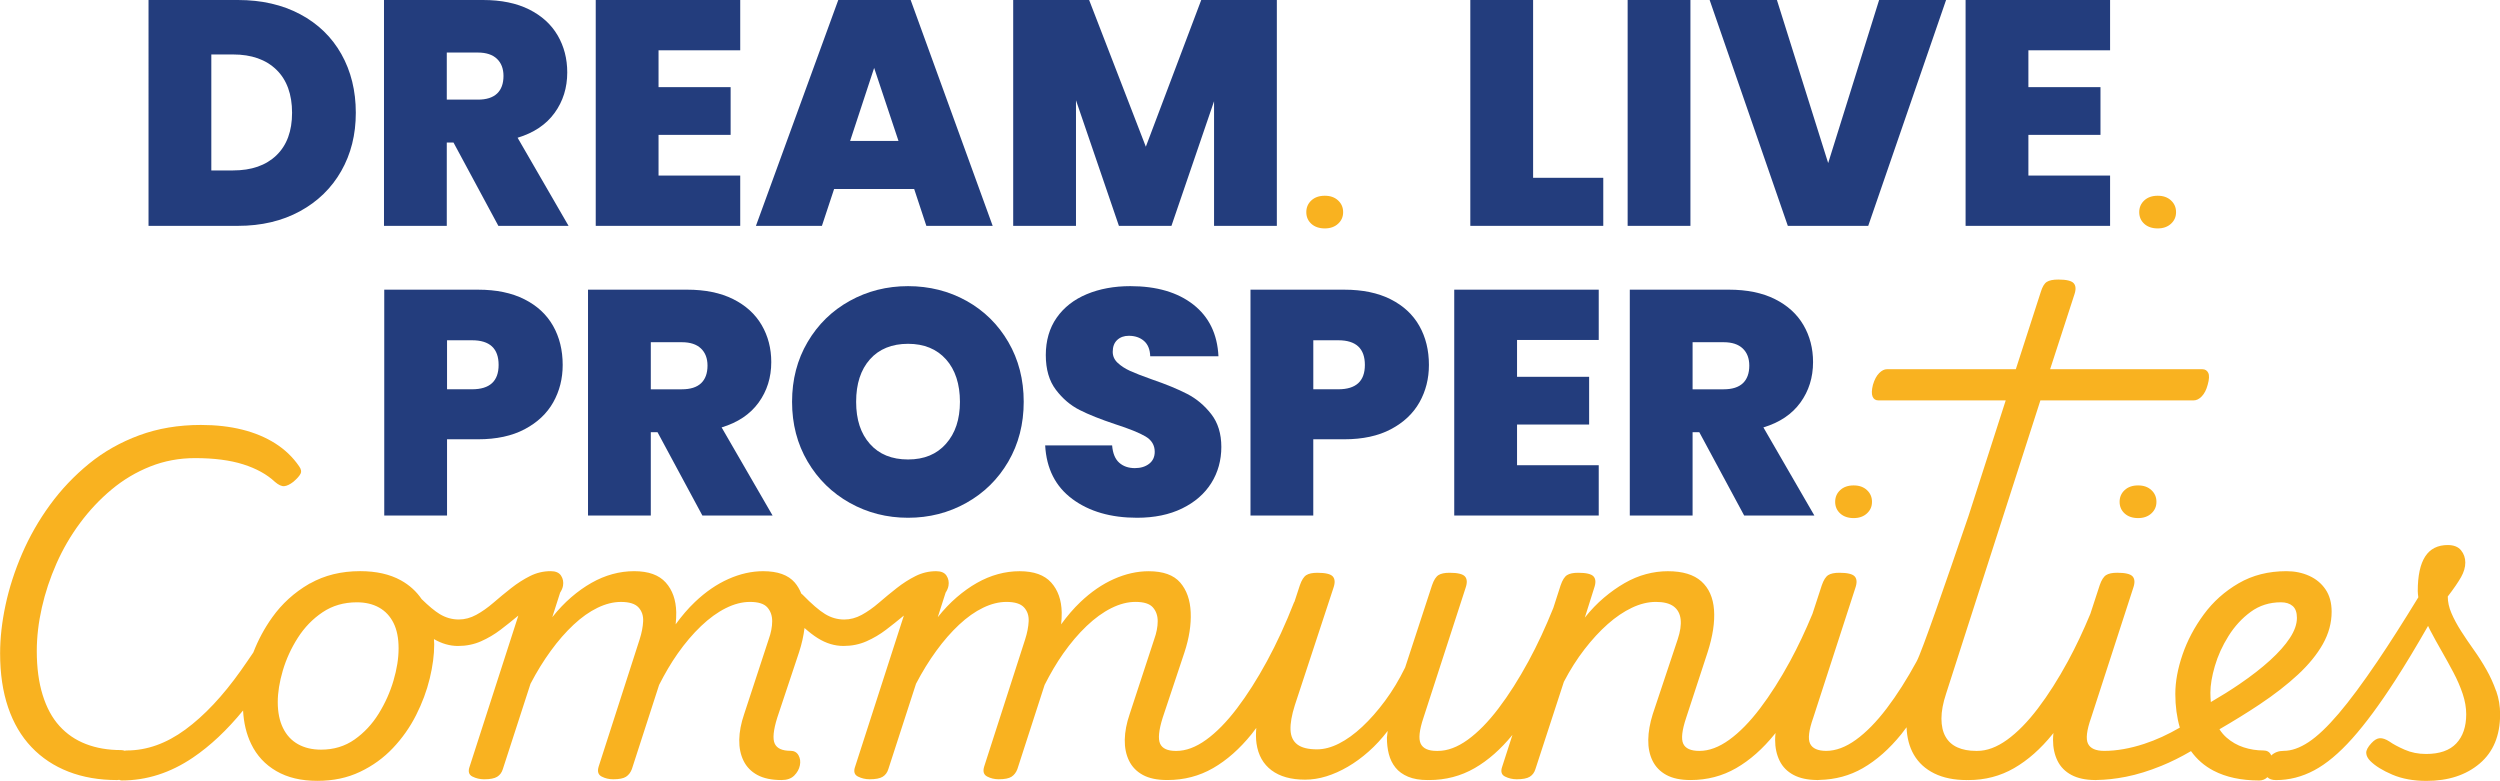 <?xml version="1.0" encoding="UTF-8"?>
<svg id="Layer_2" xmlns="http://www.w3.org/2000/svg" viewBox="0 0 1540.91 481.28">
  <defs>
    <style>
      .cls-1 {
        fill: #f9b220;
      }

      .cls-2 {
        fill: #233d7d;
      }
    </style>
  </defs>
  <g id="Layer_1-2" data-name="Layer_1">
    <g>
      <path class="cls-2" d="M185.05,8.79c10.99,5.86,19.45,14.05,25.37,24.58,5.92,10.53,8.89,22.58,8.89,36.13s-3,25.41-8.99,35.94c-5.99,10.53-14.48,18.79-25.47,24.78-11,5.99-23.73,8.99-38.21,8.99h-55.09V0h55.09c14.61,0,27.41,2.93,38.41,8.79ZM170.34,95.77c6.45-6.19,9.68-14.94,9.68-26.26s-3.23-20.31-9.68-26.56c-6.45-6.25-15.34-9.38-26.66-9.38h-13.43v71.48h13.43c11.32,0,20.21-3.09,26.66-9.28Z"/>
      <path class="cls-2" d="M307.17,139.21l-27.64-51.34h-4.15v51.34h-38.7V0h61.02c11.18,0,20.66,1.94,28.43,5.82,7.77,3.89,13.63,9.22,17.58,15.99,3.95,6.78,5.92,14.39,5.92,22.81,0,9.48-2.6,17.81-7.8,24.98-5.2,7.18-12.8,12.28-22.8,15.3l31.4,54.3h-43.24ZM275.38,61.41h19.15c5.26,0,9.21-1.25,11.85-3.75,2.63-2.5,3.95-6.12,3.95-10.86,0-4.47-1.35-8-4.05-10.56-2.7-2.57-6.62-3.85-11.75-3.85h-19.15v29.02Z"/>
      <path class="cls-2" d="M405.9,31v22.71h44.43v29.42h-44.43v25.08h50.35v31h-89.06V0h89.06v31h-50.35Z"/>
      <path class="cls-2" d="M563.48,116.5h-49.37l-7.51,22.71h-40.67L516.68,0h44.62l50.55,139.21h-40.88l-7.5-22.71ZM553.8,86.88l-15.01-45.02-14.81,45.02h29.82Z"/>
      <path class="cls-2" d="M787,0v139.21h-38.7V62.4l-26.26,76.81h-32.38l-26.46-77.4v77.4h-38.7V0h46.8l34.95,90.43L740.4,0h46.6Z"/>
      <path class="cls-1" d="M808.28,137.96c-2.08-1.88-3.12-4.28-3.12-7.19s1.04-5.32,3.12-7.24c2.08-1.92,4.84-2.88,8.28-2.88s6.1.96,8.18,2.88c2.08,1.92,3.12,4.33,3.12,7.24s-1.04,5.22-3.12,7.14c-2.08,1.92-4.81,2.88-8.18,2.88s-6.2-.94-8.28-2.83Z"/>
      <path class="cls-1" d="M1321.66,137.96c-2.08-1.88-3.12-4.28-3.12-7.19s1.04-5.32,3.12-7.24c2.08-1.92,4.84-2.88,8.28-2.88s6.1.96,8.18,2.88c2.08,1.92,3.12,4.33,3.12,7.24s-1.04,5.22-3.12,7.14c-2.08,1.92-4.81,2.88-8.18,2.88s-6.2-.94-8.28-2.83Z"/>
      <path class="cls-2" d="M944.96,109.59h43.24v29.62h-81.95V0h38.7v109.59Z"/>
      <path class="cls-2" d="M1041.92,0v139.21h-38.7V0h38.7Z"/>
      <path class="cls-2" d="M1199.49,0l-47.98,139.21h-49.56L1053.76,0h41.47l31.59,100.51L1158.22,0h41.27Z"/>
      <path class="cls-2" d="M1250.23,31v22.71h44.43v29.42h-44.43v25.08h50.35v31h-89.06V0h89.06v31h-50.35Z"/>
      <path class="cls-2" d="M341,247.95c-3.89,6.91-9.75,12.44-17.58,16.59-7.83,4.15-17.41,6.22-28.73,6.22h-19.15v47h-38.7v-139.21h57.86c11.19,0,20.7,1.97,28.53,5.92s13.72,9.41,17.67,16.39c3.95,6.98,5.92,15.01,5.92,24.09,0,8.43-1.94,16.09-5.82,23ZM307.33,224.94c0-10.14-5.46-15.21-16.39-15.21h-15.4v30.21h15.4c10.93,0,16.39-5,16.39-15.01Z"/>
      <path class="cls-2" d="M432.92,317.75l-27.64-51.34h-4.15v51.34h-38.7v-139.21h61.02c11.18,0,20.66,1.94,28.43,5.82,7.77,3.89,13.63,9.22,17.58,15.99,3.95,6.78,5.92,14.39,5.92,22.81,0,9.48-2.6,17.81-7.8,24.98-5.2,7.18-12.8,12.28-22.8,15.3l31.4,54.3h-43.24ZM401.13,239.95h19.15c5.26,0,9.21-1.25,11.85-3.75,2.63-2.5,3.95-6.12,3.95-10.86,0-4.47-1.35-8-4.05-10.56-2.7-2.57-6.62-3.85-11.75-3.85h-19.15v29.02Z"/>
      <path class="cls-2" d="M523.75,309.95c-10.93-6.12-19.58-14.61-25.97-25.47-6.39-10.86-9.58-23.13-9.58-36.83s3.19-25.97,9.58-36.83c6.38-10.86,15.04-19.32,25.97-25.37,10.92-6.05,22.91-9.08,35.94-9.08s25.18,3.03,36.04,9.08c10.86,6.06,19.45,14.51,25.77,25.37,6.32,10.86,9.48,23.14,9.48,36.83s-3.16,25.97-9.48,36.83c-6.32,10.86-14.94,19.35-25.87,25.47-10.93,6.12-22.91,9.18-35.94,9.18s-25.01-3.06-35.94-9.18ZM583.08,273.52c5.73-6.45,8.59-15.07,8.59-25.87s-2.86-19.78-8.59-26.16c-5.73-6.39-13.53-9.58-23.4-9.58s-17.84,3.19-23.5,9.58c-5.66,6.39-8.49,15.1-8.49,26.16s2.83,19.58,8.49,25.97c5.66,6.39,13.49,9.58,23.5,9.58s17.67-3.22,23.4-9.67Z"/>
      <path class="cls-2" d="M660.98,307.58c-10.4-7.7-15.99-18.72-16.78-33.07h41.27c.39,4.87,1.84,8.42,4.34,10.66s5.73,3.36,9.68,3.36c3.56,0,6.48-.89,8.79-2.67,2.3-1.78,3.45-4.25,3.45-7.4,0-4.08-1.91-7.24-5.73-9.48-3.82-2.24-10.01-4.74-18.56-7.5-9.08-3.03-16.42-5.95-22.02-8.79-5.59-2.83-10.47-6.98-14.61-12.44-4.15-5.46-6.22-12.61-6.22-21.43s2.24-16.62,6.71-23c4.47-6.38,10.66-11.22,18.56-14.51,7.89-3.29,16.85-4.94,26.85-4.94,16.19,0,29.13,3.79,38.8,11.35,9.67,7.57,14.84,18.2,15.5,31.89h-42.06c-.13-4.21-1.42-7.37-3.85-9.48-2.44-2.11-5.56-3.16-9.38-3.16-2.9,0-5.26.86-7.11,2.57-1.85,1.71-2.77,4.15-2.77,7.31,0,2.63,1.02,4.91,3.06,6.81,2.04,1.91,4.57,3.55,7.6,4.94,3.03,1.38,7.51,3.13,13.43,5.23,8.82,3.03,16.09,6.02,21.82,8.98,5.73,2.96,10.66,7.11,14.81,12.44s6.22,12.08,6.22,20.24-2.07,15.73-6.22,22.31c-4.15,6.58-10.14,11.78-17.97,15.6-7.83,3.82-17.08,5.73-27.74,5.73-16.19,0-29.49-3.85-39.89-11.55Z"/>
      <path class="cls-2" d="M874.92,247.95c-3.89,6.91-9.75,12.44-17.58,16.59-7.83,4.15-17.41,6.22-28.73,6.22h-19.15v47h-38.7v-139.21h57.86c11.19,0,20.7,1.97,28.53,5.92,7.83,3.95,13.72,9.41,17.67,16.39,3.95,6.98,5.92,15.01,5.92,24.09,0,8.43-1.94,16.09-5.82,23ZM841.26,224.94c0-10.14-5.46-15.21-16.39-15.21h-15.4v30.21h15.4c10.93,0,16.39-5,16.39-15.01Z"/>
      <path class="cls-2" d="M935.05,209.54v22.71h44.43v29.42h-44.43v25.08h50.35v31h-89.06v-139.21h89.06v31h-50.35Z"/>
      <path class="cls-2" d="M1075.04,317.75l-27.64-51.34h-4.15v51.34h-38.7v-139.21h61.02c11.18,0,20.66,1.94,28.43,5.82,7.77,3.89,13.63,9.22,17.58,15.99,3.95,6.78,5.92,14.39,5.92,22.81,0,9.48-2.6,17.81-7.8,24.98-5.2,7.18-12.8,12.28-22.8,15.3l31.4,54.3h-43.24ZM1043.25,239.95h19.15c5.26,0,9.21-1.25,11.85-3.75,2.63-2.5,3.95-6.12,3.95-10.86,0-4.47-1.35-8-4.05-10.56-2.7-2.57-6.62-3.85-11.75-3.85h-19.15v29.02Z"/>
      <path class="cls-1" d="M1134.25,316.5c-2.08-1.88-3.12-4.28-3.12-7.19s1.04-5.32,3.12-7.24c2.08-1.92,4.84-2.88,8.28-2.88s6.1.96,8.18,2.88c2.08,1.92,3.12,4.33,3.12,7.24s-1.04,5.22-3.12,7.14c-2.08,1.92-4.81,2.88-8.18,2.88s-6.2-.94-8.28-2.83Z"/>
      <path class="cls-1" d="M1309.57,316.5c-2.08-1.88-3.12-4.28-3.12-7.19s1.04-5.32,3.12-7.24c2.08-1.92,4.84-2.88,8.28-2.88s6.1.96,8.18,2.88c2.08,1.92,3.12,4.33,3.12,7.24s-1.04,5.22-3.12,7.14c-2.08,1.92-4.81,2.88-8.18,2.88s-6.2-.94-8.28-2.83Z"/>
    </g>
    <path class="cls-1" d="M1538.51,425.9c-1.6-4.57-3.61-8.97-6.01-13.21-2.41-4.24-5.01-8.33-7.81-12.25-2.8-3.92-5.41-7.77-7.81-11.53-2.4-3.76-4.36-7.41-5.88-10.93-1.53-3.52-2.28-6.97-2.28-10.33,3.68-4.8,6.4-8.77,8.17-11.89,1.76-3.12,2.64-6.13,2.64-9.01s-.88-5.41-2.64-7.57c-1.76-2.16-4.49-3.24-8.17-3.24-6.25,0-10.9,2.37-13.94,7.09-3.04,4.73-4.56,11.81-4.56,21.26,0,1.26.19,2.57.35,3.87-9.35,15.3-17.77,28.49-25.22,39.5-9.05,13.38-17.02,24.11-23.9,32.2-6.89,8.09-13.05,13.94-18.5,17.54-5.44,3.6-10.57,5.4-15.38,5.4-3.04,0-5.56.93-7.56,2.76-.05.04-.08.09-.13.13-.05-.12-.06-.26-.11-.37-.88-1.84-2.44-2.76-4.69-2.76-4.17,0-8.21-.64-12.13-1.92-3.93-1.28-7.45-3.28-10.57-6.01-1.66-1.45-3.11-3.17-4.39-5.14,8.88-5.15,17.13-10.24,24.69-15.28,9.13-6.08,17.02-12.21,23.67-18.38,6.64-6.17,11.77-12.45,15.38-18.86,3.6-6.41,5.41-13.05,5.41-19.94,0-5.44-1.24-10.01-3.73-13.69-2.48-3.68-5.85-6.49-10.09-8.41-4.25-1.92-8.93-2.88-14.06-2.88-11.05,0-20.87,2.48-29.43,7.45-8.57,4.97-15.74,11.37-21.5,19.22-5.77,7.85-10.13,16.1-13.1,24.75-2.96,8.65-4.44,16.74-4.44,24.27s.98,14.59,2.78,20.74c-7.28,4.22-14.61,7.6-22,10.02-8.75,2.86-16.95,4.3-24.6,4.32-5.23-.02-8.56-1.49-10-4.44-1.44-2.96-.8-8.29,1.92-15.98l25.95-80.01c1.12-3.2.99-5.56-.36-7.09-1.36-1.52-4.53-2.28-9.49-2.28-3.05,0-5.33.48-6.85,1.44-1.52.96-2.85,3.04-3.96,6.25l-5.75,17.61c-4.32,10.43-8.92,20.2-13.83,29.24-6.01,11.05-12.17,20.75-18.5,29.07-6.33,8.33-12.65,14.78-18.98,19.34-6.33,4.56-12.45,6.85-18.38,6.85-.15,0-.28.03-.42.03-.1,0-.19-.03-.3-.03-4.49,0-8.33-.72-11.53-2.16-3.21-1.44-5.65-3.64-7.33-6.61-1.68-2.96-2.52-6.69-2.52-11.17s.96-9.61,2.88-15.38l58.11-180.72h94.46c1.76,0,3.44-.84,5.04-2.52,1.6-1.68,2.8-4.04,3.61-7.09.96-3.36,1.08-5.8.36-7.33-.72-1.52-1.97-2.28-3.73-2.28h-93.74l14.9-45.89c1.12-3.2,1-5.56-.36-7.09-1.36-1.52-4.53-2.28-9.49-2.28-3.21,0-5.57.48-7.09,1.44-1.52.96-2.76,3.04-3.73,6.25l-15.37,47.57h-79.43c-1.6,0-3.2.8-4.8,2.4s-2.89,4-3.84,7.21c-.81,3.21-.88,5.61-.24,7.21.64,1.6,1.84,2.4,3.61,2.4h78.47l-22.92,71.23c-13.92,40.75-28.74,83.66-31.94,89.55-6.01,11.05-12.17,20.75-18.5,29.07-6.33,8.33-12.65,14.78-18.98,19.34-6.29,4.54-12.38,6.81-18.27,6.84-5.2-.03-8.52-1.5-9.95-4.43-1.44-2.96-.8-8.29,1.92-15.98l25.95-80.01c1.12-3.2.99-5.56-.36-7.09-1.36-1.52-4.53-2.28-9.49-2.28-3.05,0-5.33.48-6.85,1.44-1.52.96-2.85,3.04-3.96,6.25l-5.75,17.61c-4.32,10.43-8.92,20.2-13.83,29.24-6.01,11.05-12.17,20.75-18.5,29.07-6.33,8.33-12.65,14.78-18.98,19.34-6.33,4.56-12.45,6.84-18.38,6.85-5.29,0-8.61-1.48-9.97-4.44-1.37-2.96-.77-8.29,1.8-15.98l13.21-40.36c3.2-9.93,4.52-18.66,3.96-26.19-.56-7.53-3.17-13.37-7.81-17.54-4.65-4.16-11.53-6.25-20.66-6.25-4.49,0-8.97.6-13.45,1.8-4.49,1.2-8.89,3.04-13.21,5.53-4.33,2.49-8.57,5.49-12.73,9.01-4.17,3.53-8.09,7.61-11.77,12.25l5.76-18.26c1.12-3.2,1-5.56-.36-7.09-1.36-1.52-4.53-2.28-9.49-2.28-3.04,0-5.32.48-6.85,1.44-1.53.96-2.85,3.04-3.96,6.25l-4.5,13.96c-4.75,11.82-9.84,22.81-15.32,32.89-6.01,11.05-12.17,20.75-18.5,29.07-6.33,8.33-12.65,14.78-18.98,19.34-6.33,4.56-12.45,6.85-18.38,6.85-.15,0-.28.03-.42.03-.1,0-.19-.03-.3-.03-5.13,0-8.41-1.48-9.85-4.44-1.44-2.96-.88-8.29,1.69-15.98l25.95-80.01c1.12-3.2,1-5.56-.36-7.09-1.36-1.52-4.53-2.28-9.49-2.28-3.05,0-5.33.48-6.85,1.44-1.52.96-2.85,3.04-3.96,6.25l-16.58,50.7c-3.69,7.53-7.81,14.38-12.37,20.54-4.57,6.17-9.25,11.5-14.06,15.98-4.81,4.49-9.57,7.93-14.3,10.33s-9.25,3.6-13.57,3.6c-5.45,0-9.49-1-12.13-3-2.64-2-4.05-5-4.21-9.01-.16-4,.72-9.05,2.64-15.13l23.79-72.32c1.12-3.2,1-5.56-.36-7.09-1.36-1.52-4.53-2.28-9.49-2.28-3.04,0-5.33.48-6.85,1.44-1.53.96-2.85,3.04-3.97,6.25l-3.33,10.16c-.07.16-.21.24-.27.41-5.13,13.14-10.69,25.23-16.7,36.28-6.01,11.05-12.17,20.75-18.5,29.07-6.33,8.33-12.65,14.78-18.98,19.34-6.33,4.56-12.45,6.85-18.38,6.85-.05,0-.09.01-.14.01-.03,0-.06-.01-.1-.01-5.13,0-8.37-1.48-9.73-4.44-1.36-2.96-.84-8.29,1.56-15.98l13.45-40.36c2.89-8.81,4.17-17.02,3.84-24.63-.32-7.61-2.48-13.73-6.48-18.38-4.01-4.64-10.49-6.97-19.46-6.97-7.05,0-14.17,1.6-21.38,4.8-7.21,3.21-14.09,7.93-20.66,14.18-4.2,3.99-8.15,8.63-11.89,13.77.25-2.52.41-5,.36-7.41-.16-7.61-2.32-13.73-6.49-18.38-4.17-4.64-10.65-6.97-19.46-6.97-4.49,0-8.93.6-13.33,1.8-4.41,1.2-8.73,3-12.98,5.41-4.24,2.4-8.41,5.37-12.49,8.89-4.09,3.53-7.97,7.61-11.65,12.25l4.84-15.14c.84-1.31,1.5-2.69,1.77-4.21.39-2.32,0-4.4-1.21-6.25-1.2-1.84-3.33-2.76-6.36-2.76-4.49,0-8.73,1-12.73,3-4,2-7.89,4.49-11.65,7.45-3.77,2.96-7.41,5.97-10.93,9.01-3.53,3.04-7.05,5.53-10.57,7.45-3.53,1.92-7.13,2.88-10.81,2.88-4.17,0-8.09-1.12-11.77-3.36s-8.33-6.25-13.94-12.01c-.22-.25-.47-.41-.73-.58-1.04-2.55-2.35-4.87-4.07-6.87-4.01-4.64-10.49-6.97-19.46-6.97-7.05,0-14.17,1.6-21.38,4.8-7.21,3.21-14.09,7.93-20.66,14.18-4.2,3.99-8.15,8.63-11.89,13.77.25-2.52.41-5,.36-7.41-.16-7.61-2.32-13.73-6.49-18.38-4.17-4.64-10.65-6.97-19.46-6.97-4.49,0-8.93.6-13.33,1.8-4.41,1.2-8.73,3-12.98,5.41s-8.41,5.37-12.49,8.89c-4.09,3.53-7.97,7.61-11.65,12.25l4.84-15.14c.84-1.31,1.5-2.69,1.77-4.21.39-2.32,0-4.4-1.21-6.25-1.2-1.84-3.33-2.76-6.36-2.76-4.49,0-8.73,1-12.73,3-4,2-7.89,4.49-11.65,7.45-3.77,2.96-7.41,5.97-10.93,9.01-3.53,3.04-7.05,5.53-10.57,7.45-3.53,1.92-7.13,2.88-10.81,2.88-4.17,0-8.09-1.12-11.77-3.36-3.04-1.85-6.76-4.96-11.1-9.2-3.26-4.77-7.51-8.65-12.81-11.58-6.81-3.76-15.18-5.65-25.1-5.65-11.7,0-21.97,2.55-30.86,7.57-.21,0-.43.1-.65.32-.03.02-.06.03-.09.04-9.05,5.29-16.58,12.13-22.58,20.54-4.88,6.83-8.73,14.06-11.65,21.63-2.39,3.52-4.88,7.19-7.7,11.17-11.13,15.7-22.54,27.83-34.24,36.4-11.69,8.57-23.7,12.85-36.04,12.85-.44,0-.87.06-1.28.18-.69-.25-1.44-.42-2.32-.42-8.01,0-15.22-1.24-21.63-3.73-6.41-2.48-11.85-6.2-16.33-11.17-4.49-4.96-7.93-11.33-10.33-19.1-2.4-7.77-3.61-16.78-3.61-27.03,0-8.65,1.04-17.58,3.12-26.79,2.08-9.21,5.08-18.26,9.01-27.15,3.93-8.89,8.77-17.22,14.54-24.99,5.76-7.77,12.25-14.66,19.46-20.66,7.21-6.01,15.14-10.73,23.79-14.17,8.65-3.44,17.86-5.17,27.63-5.17,11.69,0,21.59,1.28,29.67,3.84,8.09,2.56,14.62,6.17,19.58,10.81,2.24,1.92,4.16,2.8,5.76,2.64,1.6-.16,3.44-1.04,5.53-2.64,2.24-1.92,3.73-3.56,4.44-4.93.72-1.36.44-2.92-.84-4.69-3.84-5.6-8.73-10.29-14.66-14.06-5.93-3.76-12.73-6.61-20.42-8.53s-16.18-2.88-25.47-2.88c-13.78,0-26.43,2.12-37.96,6.37-11.53,4.25-21.87,10.09-30.99,17.54-9.13,7.45-17.14,15.9-24.03,25.35-6.89,9.45-12.61,19.46-17.18,30.03-4.56,10.57-7.97,21.1-10.21,31.59-2.25,10.49-3.37,20.46-3.37,29.91,0,12.49,1.64,23.59,4.93,33.27,3.28,9.69,8.09,17.86,14.42,24.51,6.32,6.65,13.93,11.69,22.82,15.14,8.89,3.44,18.86,5.17,29.91,5.17.5,0,.96-.06,1.41-.14.43.23.91.38,1.47.38,15.38,0,29.99-4.69,43.85-14.06,10.75-7.27,21.06-16.98,30.94-29.07.4,7.57,2.01,14.48,5,20.66,3.44,7.13,8.6,12.7,15.5,16.7,6.89,4,15.29,6.01,25.23,6.01s18.53-1.84,26.31-5.53c7.77-3.68,14.54-8.57,20.3-14.66,5.77-6.08,10.53-12.85,14.3-20.3,3.76-7.45,6.57-14.98,8.41-22.58,1.84-7.61,2.76-14.61,2.76-21.02,0-1.13-.11-2.19-.16-3.28,4.81,2.79,9.74,4.24,14.82,4.24s9.85-.96,14.18-2.88,8.33-4.28,12.01-7.09c3.68-2.8,7.21-5.61,10.57-8.41.15-.13.29-.22.44-.35l-29.99,92.97c-1.12,3.04-.56,5.12,1.68,6.25,2.24,1.12,4.65,1.68,7.21,1.68,3.68,0,6.37-.52,8.05-1.56,1.68-1.04,2.84-2.6,3.48-4.69l17.06-52.62c3.84-7.37,8.01-14.14,12.5-20.3,4.48-6.17,9.17-11.53,14.05-16.1,4.88-4.57,9.81-8.05,14.78-10.45,4.96-2.4,9.77-3.6,14.41-3.6,5.13,0,8.73,1.12,10.81,3.36,2.08,2.25,3.04,5.09,2.88,8.53-.16,3.45-.88,7.17-2.16,11.17l-25.23,78.32c-.96,3.04-.36,5.12,1.81,6.25,2.16,1.12,4.52,1.68,7.09,1.68,3.68,0,6.32-.52,7.93-1.56,1.6-1.04,2.8-2.6,3.6-4.69l16.79-51.91c3.54-6.97,7.32-13.47,11.45-19.33,4.56-6.49,9.37-12.13,14.41-16.94,5.04-4.81,10.13-8.49,15.25-11.05,5.13-2.56,10.09-3.84,14.9-3.84,5.13,0,8.69,1.12,10.69,3.36,2,2.25,3,5.09,3,8.53s-.72,7.17-2.16,11.17l-15.13,46.13c-1.92,5.61-2.92,10.85-3.01,15.74-.08,4.89.8,9.21,2.64,12.97,1.84,3.76,4.69,6.69,8.53,8.77,3.84,2.08,8.81,3.12,14.9,3.12,3.36,0,5.97-.92,7.81-2.76,1.84-1.84,3-3.92,3.48-6.25.48-2.32.2-4.4-.84-6.25-1.04-1.84-2.69-2.76-4.93-2.76-5.13,0-8.37-1.48-9.73-4.44-1.36-2.96-.84-8.29,1.56-15.98l13.45-40.36c1.7-5.18,2.77-10.14,3.36-14.91,2.9,2.58,5.62,4.67,8.17,6.26,5.13,3.21,10.41,4.8,15.86,4.8,5.12,0,9.85-.96,14.18-2.88s8.33-4.28,12.01-7.09c3.68-2.8,7.21-5.61,10.57-8.41.15-.13.29-.22.44-.35l-29.99,92.97c-1.12,3.04-.56,5.12,1.68,6.25,2.24,1.12,4.65,1.68,7.21,1.68,3.68,0,6.37-.52,8.05-1.56,1.68-1.04,2.84-2.6,3.48-4.69l17.06-52.62c3.84-7.37,8.01-14.14,12.5-20.3,4.48-6.17,9.17-11.53,14.05-16.1,4.88-4.57,9.81-8.05,14.78-10.45,4.96-2.4,9.77-3.6,14.41-3.6,5.13,0,8.73,1.12,10.81,3.36,2.08,2.25,3.04,5.09,2.88,8.53-.16,3.45-.88,7.17-2.16,11.17l-25.23,78.32c-.96,3.04-.36,5.12,1.81,6.25,2.16,1.12,4.52,1.68,7.09,1.68,3.68,0,6.32-.52,7.93-1.56,1.6-1.04,2.8-2.6,3.6-4.69l16.79-51.91c3.54-6.97,7.32-13.47,11.45-19.33,4.56-6.49,9.37-12.13,14.41-16.94,5.04-4.81,10.13-8.49,15.25-11.05,5.13-2.56,10.09-3.84,14.9-3.84,5.13,0,8.69,1.12,10.69,3.36,2,2.25,3,5.09,3,8.53s-.72,7.17-2.16,11.17l-15.13,46.13c-1.92,5.61-2.92,10.85-3.01,15.74-.08,4.89.8,9.21,2.64,12.97,1.84,3.76,4.69,6.69,8.53,8.77,3.84,2.08,8.81,3.12,14.9,3.12.05,0,.08,0,.13,0,.04,0,.07,0,.11,0,10.25,0,19.62-2.44,28.11-7.33,8.49-4.88,16.42-11.89,23.79-21.02.96-1.19,1.9-2.51,2.85-3.76-.28,3.42-.29,6.67.15,9.65,1.04,7.13,4.12,12.61,9.25,16.46,5.12,3.84,12.01,5.77,20.66,5.77,4.33,0,8.69-.68,13.1-2.04,4.4-1.36,8.81-3.32,13.21-5.89,4.4-2.56,8.69-5.68,12.85-9.37,4.17-3.68,8.09-7.93,11.77-12.73l-.48,4.08c0,3.69.39,7.09,1.2,10.21.8,3.12,2.16,5.89,4.08,8.29,1.92,2.4,4.52,4.28,7.81,5.65,3.28,1.36,7.25,2.04,11.89,2.04.18,0,.34-.03.51-.04.16,0,.28.04.45.04,10.25,0,19.62-2.44,28.11-7.33,8.32-4.78,16.08-11.63,23.32-20.49l-6.26,19.41c-1.12,3.04-.56,5.12,1.68,6.25,2.24,1.12,4.65,1.68,7.21,1.68,3.68,0,6.37-.52,8.05-1.56,1.68-1.04,2.84-2.6,3.48-4.69l17.54-53.82c3.84-7.37,8.09-14.06,12.73-20.06,4.65-6,9.41-11.17,14.3-15.5,4.88-4.32,9.85-7.69,14.9-10.09,5.04-2.4,9.97-3.6,14.78-3.6s8.44.92,10.93,2.76c2.48,1.84,3.92,4.49,4.33,7.93.39,3.45-.21,7.57-1.81,12.37l-15.38,46.13c-1.76,5.61-2.68,10.85-2.76,15.74-.08,4.89.8,9.21,2.64,12.97,1.84,3.76,4.69,6.69,8.53,8.77,3.84,2.08,8.8,3.12,14.89,3.12,0,0,0,0,0,0h0s.02,0,.02,0c10.24,0,19.6-2.45,28.08-7.33,8.49-4.88,16.42-11.89,23.79-21.02.17-.21.33-.45.5-.66-.16,1.46-.26,2.89-.26,4.27,0,4.8.92,9.09,2.76,12.85,1.84,3.76,4.72,6.69,8.65,8.77,3.8,2.01,8.55,3.03,14.23,3.1.11,0,.19.03.3.03.04,0,.07,0,.1,0,.05,0,.09,0,.14,0,.44,0,.84-.06,1.25-.09,9.66-.23,18.55-2.6,26.61-7.24,8.49-4.88,16.42-11.89,23.79-21.02,1.07-1.33,2.12-2.78,3.18-4.19.25,6.49,1.73,12.15,4.51,16.93,2.89,4.97,7.09,8.81,12.61,11.53,5.53,2.72,12.21,4.08,20.06,4.08.18,0,.34-.03.51-.04.16,0,.28.04.45.04,10.25,0,19.62-2.44,28.11-7.33,8.49-4.88,16.42-11.89,23.79-21.02.17-.21.33-.45.5-.66-.16,1.46-.26,2.89-.26,4.27,0,4.8.92,9.09,2.76,12.85,1.84,3.76,4.72,6.69,8.65,8.77,3.8,2.01,8.55,3.03,14.23,3.1.11,0,.19.03.3.03.03,0,.07,0,.11,0,.05,0,.09,0,.13,0,.3,0,.55-.05.84-.06,5.49-.08,11.42-.7,17.9-1.98,6.89-1.36,14.17-3.6,21.86-6.73,6.04-2.45,12.12-5.49,18.26-9.08,3.66,5.1,8.29,9.14,13.94,12.08,7.69,4,17.06,6.01,28.11,6.01,2.04,0,3.71-.71,5.06-2.03,1.1,1.18,2.84,1.79,5.27,1.79,8.17,0,16.02-2,23.54-6.01,7.53-4,15.34-10.53,23.43-19.58,8.08-9.05,16.94-21.02,26.55-35.92,6.26-9.7,13.01-20.9,20.22-33.53.44.89.81,1.75,1.28,2.65,2.32,4.41,4.72,8.77,7.21,13.09,2.48,4.33,4.88,8.69,7.21,13.1,2.32,4.41,4.21,8.77,5.65,13.09,1.44,4.33,2.16,8.49,2.16,12.5,0,7.69-2.04,13.69-6.13,18.02-4.08,4.33-10.3,6.49-18.62,6.49-4.8,0-9.21-.88-13.21-2.64-4-1.76-7.13-3.44-9.37-5.04-2.25-1.44-4.2-2.12-5.88-2.04-1.68.08-3.4,1.08-5.17,3-2.25,2.4-3.33,4.44-3.24,6.13.08,1.68.92,3.33,2.52,4.93,3.04,3.04,7.57,5.85,13.58,8.41,6,2.56,13.01,3.84,21.02,3.84,13.45,0,24.39-3.57,32.79-10.69,8.41-7.13,12.61-17.26,12.61-30.39,0-4.96-.8-9.73-2.4-14.3ZM242.56,419.41c-2.08,7.13-5.13,13.94-9.13,20.42-4.01,6.49-8.98,11.81-14.9,15.98-5.92,4.17-12.82,6.25-20.66,6.25-5.45,0-10.17-1.12-14.18-3.36-4-2.24-7.09-5.56-9.25-9.97-2.16-4.4-3.24-9.73-3.24-15.98,0-5.92,1.04-12.41,3.12-19.46,2.08-7.05,5.17-13.77,9.25-20.18,4.09-6.41,9.17-11.65,15.26-15.74,6.08-4.08,13.13-6.13,21.14-6.13,5.29,0,9.85,1.08,13.7,3.24s6.8,5.33,8.89,9.49c2.08,4.17,3.12,9.37,3.12,15.62s-1.04,12.7-3.12,19.82ZM1365.16,410.52c1.84-6.33,4.65-12.49,8.41-18.5,3.76-6.01,8.33-10.97,13.7-14.9,5.37-3.92,11.57-5.89,18.62-5.89,3.04,0,5.44.76,7.21,2.28,1.76,1.52,2.64,3.96,2.64,7.33,0,3.84-1.44,7.97-4.33,12.37-2.88,4.41-6.97,9.01-12.25,13.81-5.29,4.81-11.57,9.69-18.86,14.66-5.41,3.69-11.29,7.37-17.62,11.05-.17-1.84-.28-3.74-.28-5.77,0-4.64.92-10.13,2.76-16.46Z"/>
  </g>
</svg>